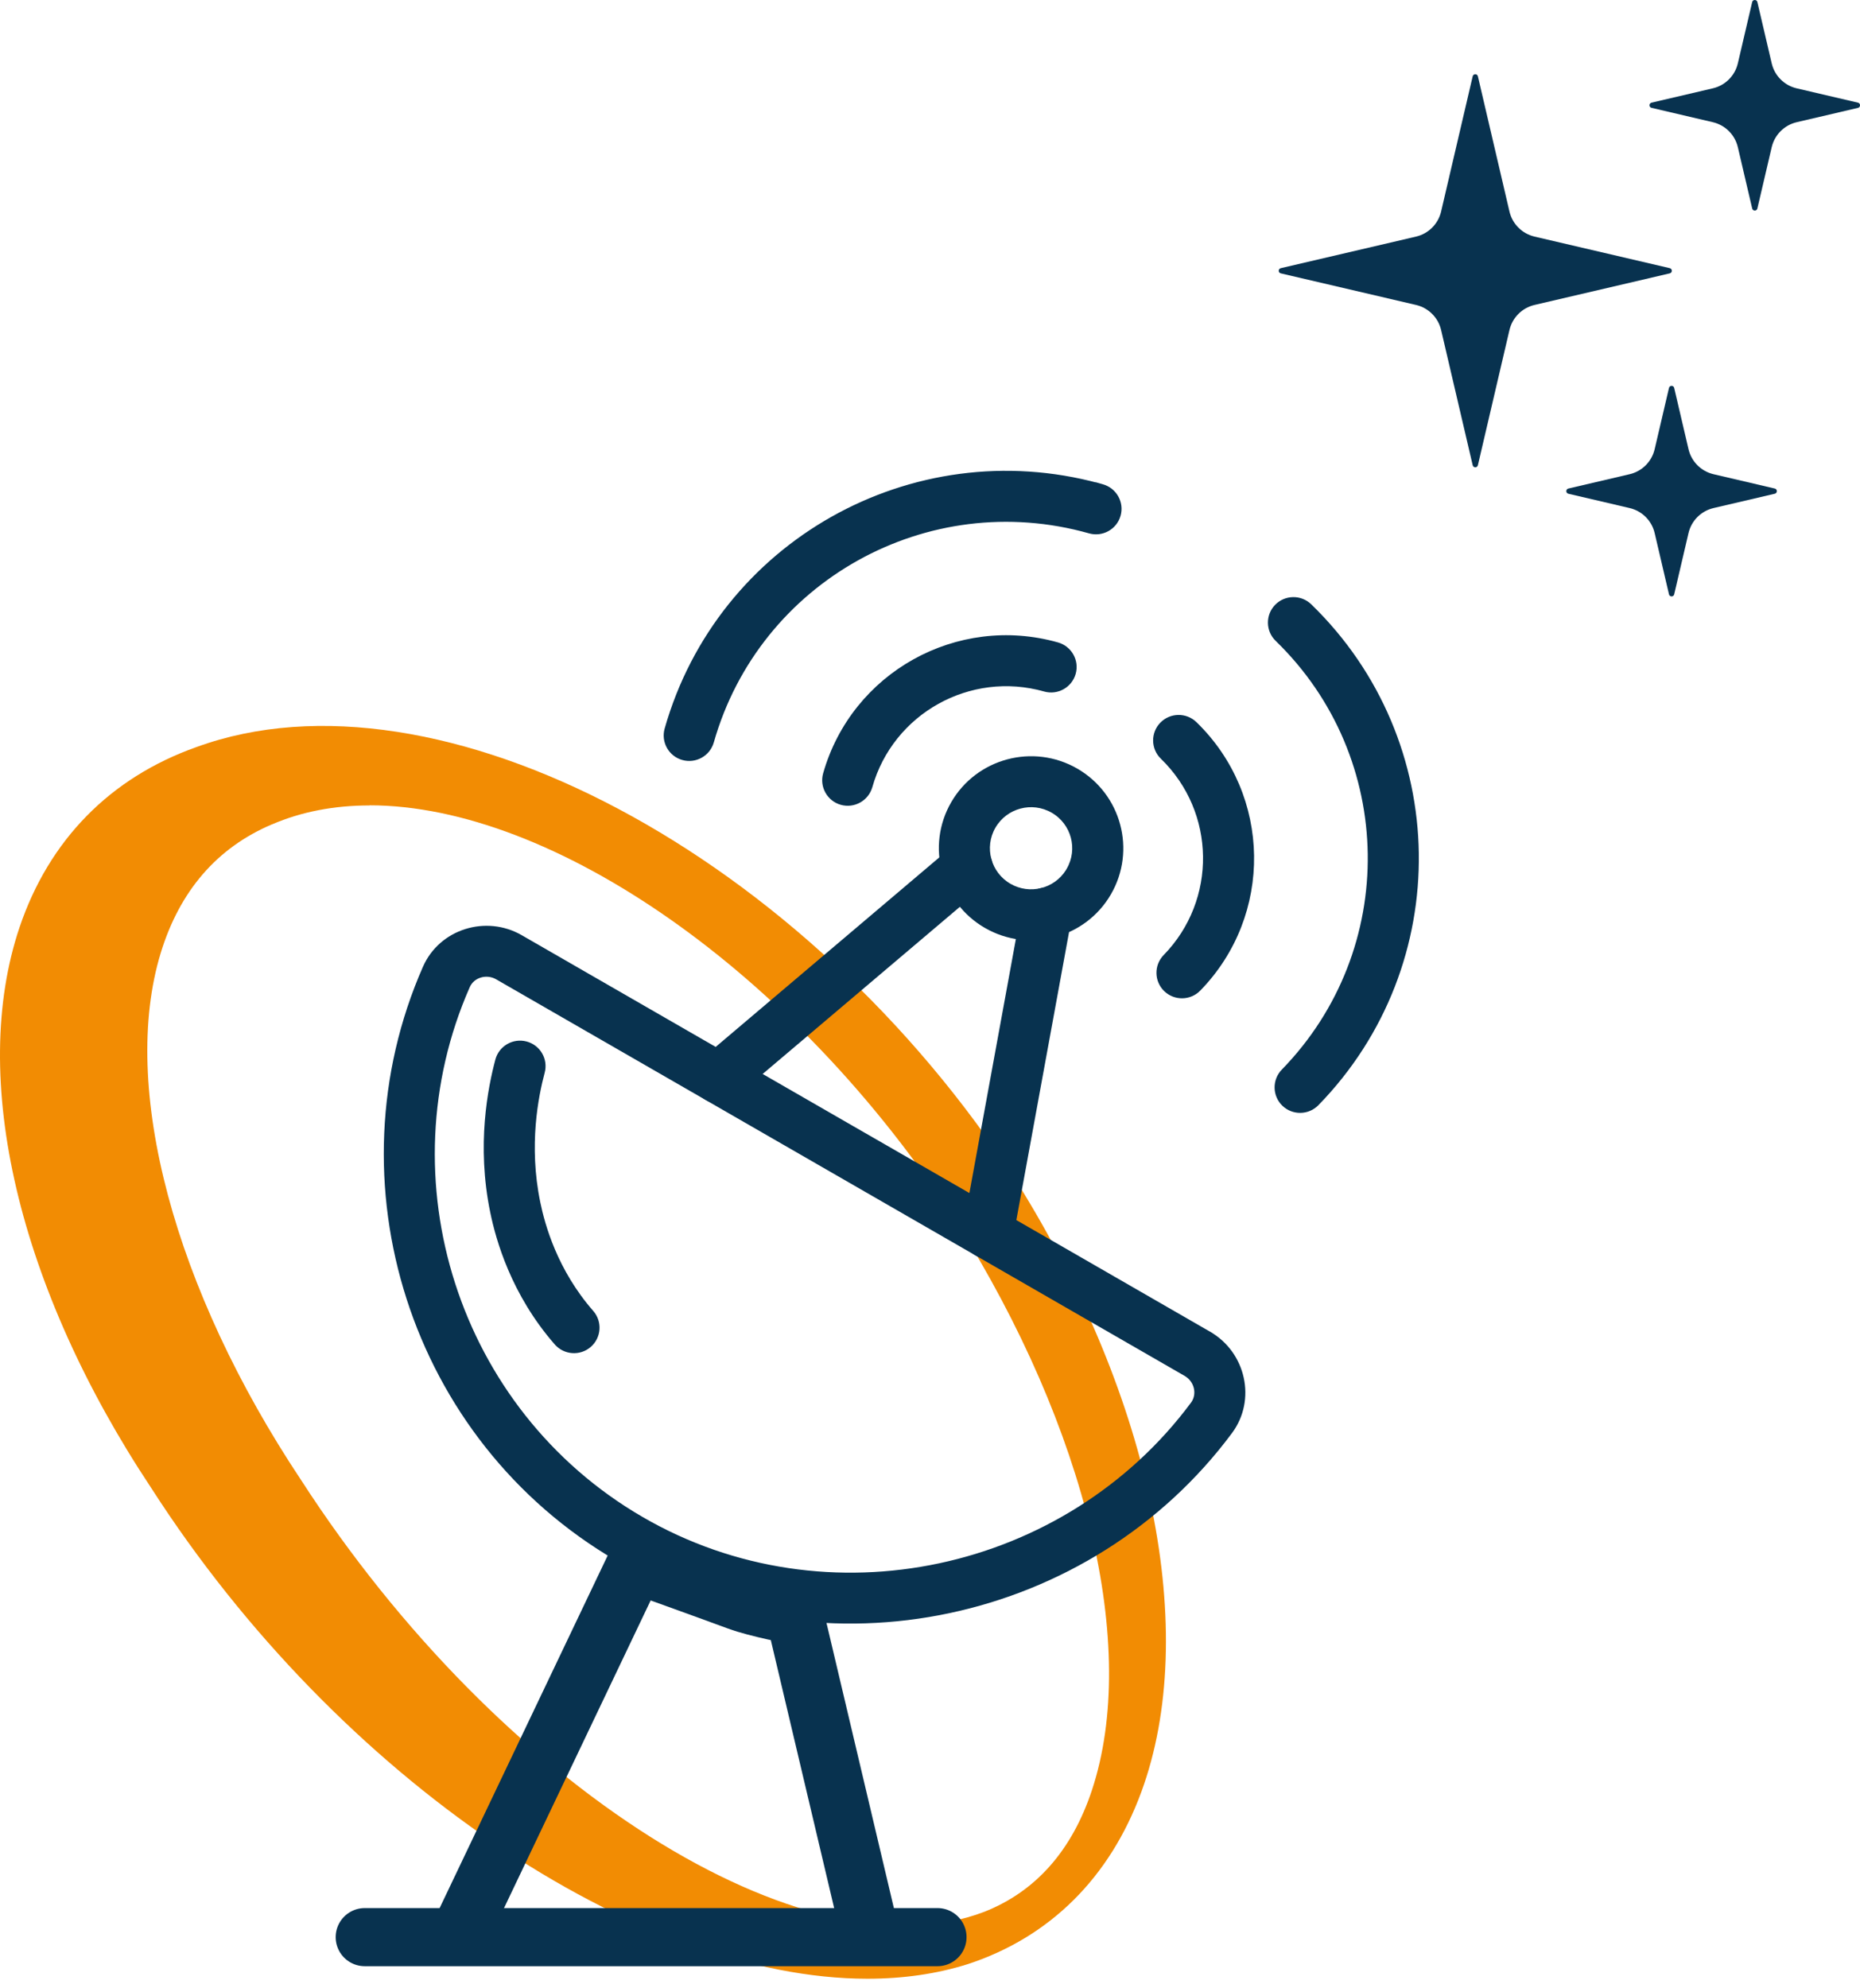 <svg width="160" height="171" viewBox="0 0 160 171" fill="none" xmlns="http://www.w3.org/2000/svg">
<path d="M109.908 54.948L109.908 54.948C120.361 65.083 120.601 81.754 110.442 92.183L110.442 92.183C109.694 92.952 109.711 94.182 110.481 94.931L110.481 94.931C111.251 95.677 112.483 95.66 113.233 94.892L113.234 94.892C124.893 82.924 124.616 63.794 112.621 52.162L112.621 52.162C111.852 51.416 110.617 51.433 109.869 52.201C109.121 52.969 109.138 54.2 109.908 54.948Z" fill="#08324F" stroke="#08324F" stroke-width="0.5"/>
<path d="M90.948 55.504L90.948 55.504C82.385 53.083 73.475 58.047 71.049 66.589L71.049 66.589C70.757 67.621 71.359 68.695 72.391 68.989L72.392 68.989C73.424 69.28 74.501 68.68 74.795 67.65L74.796 67.649C76.637 61.171 83.392 57.405 89.888 59.243L89.888 59.243C90.921 59.534 91.998 58.934 92.29 57.903C92.583 56.871 91.98 55.798 90.948 55.504Z" fill="#08324F" stroke="#08324F" stroke-width="0.5"/>
<path d="M94.493 41.81V41.815C78.499 37.475 61.945 46.786 57.415 62.737L57.415 62.737C57.123 63.769 57.725 64.843 58.758 65.134C59.791 65.426 60.867 64.826 61.162 63.795L61.162 63.795C65.135 49.806 79.726 41.674 93.749 45.64L93.749 45.64C94.782 45.931 95.858 45.332 96.153 44.301L96.153 44.3C96.445 43.269 95.843 42.195 94.811 41.901L94.493 41.81Z" fill="#08324F" stroke="#08324F" stroke-width="0.5"/>
<g filter="url(#filter0_d_1627_6073)">
<rect x="94.231" y="79.555" width="11.737" height="11.737" rx="5.868" transform="rotate(-180 94.231 79.555)" fill="white"/>
</g>
<path d="M31.785 69.285C28.77 69.285 25.948 69.814 23.398 70.915H23.387C18.672 72.916 15.454 76.636 13.822 81.987C10.319 93.496 14.955 110.874 25.903 127.318C42.937 153.687 69.299 170.345 84.667 164.455C89.087 162.713 92.204 159.194 93.926 154.002C97.995 141.716 93.507 122.945 82.219 105.017C68.279 83.515 47.471 69.274 31.796 69.274M74.614 170.21C54.905 170.21 29.11 153.069 13.006 127.992C1.559 110.75 -2.68 92.71 1.683 79.761C4.222 72.253 9.481 66.891 16.904 64.261C37.667 56.685 69.356 73.512 87.534 101.769C99.129 120.394 103.209 140.457 98.177 154.148C95.468 161.521 90.311 166.635 83.262 168.951C80.564 169.805 77.663 170.21 74.614 170.21Z" fill="#F28C03"/>
<path d="M36.616 83.252L36.616 83.252C28.54 101.599 35.442 123.738 53.161 134.045L53.286 133.829L53.161 134.045C70.927 144.378 93.778 139.278 105.777 123.124C107.81 120.389 106.917 116.469 103.973 114.772L103.848 114.989L103.973 114.772L74.373 97.72L74.315 97.687H74.312L44.755 80.662C44.755 80.662 44.755 80.662 44.755 80.662C41.82 78.97 37.984 80.145 36.616 83.252ZM102.027 118.137L102.027 118.137C102.987 118.689 103.293 119.945 102.65 120.809L102.65 120.809C91.809 135.404 71.165 140.021 55.119 130.689C39.12 121.383 32.886 101.384 40.18 84.815C40.613 83.833 41.853 83.475 42.809 84.026L42.809 84.027L72.427 101.085L102.027 118.137Z" fill="#08324F" stroke="#08324F" stroke-width="0.5"/>
<path d="M91.975 74.856L91.898 74.989C90.819 76.696 88.567 77.261 86.799 76.241C84.986 75.196 84.365 72.883 85.41 71.076C86.456 69.268 88.776 68.647 90.589 69.691C92.402 70.734 93.023 73.048 91.975 74.856ZM95.349 76.801C97.469 73.138 96.209 68.443 92.537 66.328C88.866 64.213 84.161 65.469 82.041 69.133C79.921 72.796 81.181 77.491 84.853 79.606C88.524 81.721 93.228 80.465 95.349 76.801Z" fill="#08324F" stroke="#08324F" stroke-width="0.5"/>
<path d="M62.906 94.014C62.193 94.618 61.123 94.531 60.516 93.819L62.906 94.014ZM62.906 94.014L84.295 75.888L62.906 94.014ZM81.938 73.117L81.938 73.117L60.549 91.243L60.549 91.243C59.731 91.938 59.63 93.164 60.325 93.981L60.325 93.981C61.022 94.798 62.249 94.897 63.068 94.205L63.068 94.205L84.456 76.079L84.456 76.078C85.275 75.383 85.375 74.158 84.68 73.341C83.986 72.524 82.756 72.424 81.938 73.117Z" fill="#08324F" stroke="#08324F" stroke-width="0.5"/>
<path d="M90.378 76.625C89.322 76.434 88.309 77.132 88.115 78.186L88.115 78.186L83.075 105.732L83.075 105.732C82.882 106.788 83.584 107.799 84.641 107.991C85.698 108.183 86.712 107.484 86.904 106.43L91.944 78.884L91.944 78.884C92.137 77.828 91.435 76.817 90.378 76.625Z" fill="#08324F" stroke="#08324F" stroke-width="0.5"/>
<path d="M100.032 65.085L100.033 65.085C104.874 69.778 104.984 77.5 100.28 82.328L100.28 82.328C99.532 83.096 99.549 84.329 100.319 85.075C101.089 85.822 102.321 85.804 103.071 85.037L103.071 85.036C109.274 78.667 109.127 68.487 102.746 62.299L102.746 62.299C101.976 61.553 100.742 61.569 99.993 62.338C99.245 63.106 99.263 64.336 100.032 65.085Z" fill="#08324F" stroke="#08324F" stroke-width="0.5"/>
<path d="M47.91 115.485L47.911 115.485C48.617 116.292 49.847 116.377 50.656 115.672C51.465 114.967 51.55 113.739 50.843 112.931C47.707 109.345 46.633 105.419 46.231 103.471L46.231 103.471C45.204 98.494 46.071 94.245 46.614 92.206L46.614 92.206C46.89 91.17 46.271 90.106 45.233 89.831C44.196 89.556 43.129 90.173 42.853 91.209C42.226 93.567 41.227 98.486 42.419 104.254C42.894 106.56 44.181 111.217 47.91 115.485Z" fill="#08324F" stroke="#08324F" stroke-width="0.5"/>
<path d="M74.915 166.633L68.374 138.957C68.374 138.957 65.125 138.348 63.468 137.735C60.955 136.805 54.688 134.551 54.688 134.551L39.395 166.633" stroke="#08324F" stroke-width="5"/>
<path d="M31.375 166.633H80.644" stroke="#08324F" stroke-width="5" stroke-linecap="round"/>
<path fill-rule="evenodd" clip-rule="evenodd" d="M127.13 6.563L129.846 18.196C130.095 19.265 130.931 20.1 132.002 20.352L143.636 23.068C143.872 23.123 143.872 23.459 143.636 23.515L132.002 26.232C130.933 26.481 130.098 27.316 129.846 28.388L127.13 40.019C127.075 40.255 126.74 40.255 126.683 40.019L123.966 28.388C123.717 27.318 122.882 26.483 121.81 26.232L110.177 23.515C109.941 23.46 109.941 23.125 110.177 23.068L121.81 20.352C122.88 20.103 123.715 19.267 123.966 18.196L126.683 6.563C126.74 6.327 127.075 6.327 127.13 6.563ZM144.016 33.368L145.248 38.638C145.497 39.707 146.332 40.542 147.402 40.792L152.671 42.024C152.907 42.078 152.907 42.414 152.671 42.471L147.402 43.703C146.332 43.951 145.497 44.787 145.248 45.856L144.016 51.126C143.961 51.362 143.626 51.362 143.569 51.126L142.337 45.856C142.088 44.787 141.253 43.952 140.183 43.703L134.914 42.471C134.678 42.416 134.678 42.08 134.914 42.024L140.183 40.792C141.253 40.543 142.088 39.707 142.337 38.638L143.569 33.368C143.626 33.132 143.961 33.132 144.016 33.368ZM151.172 0.177L152.404 5.447C152.652 6.516 153.488 7.351 154.558 7.6L159.827 8.832C160.063 8.887 160.063 9.223 159.827 9.279L154.558 10.511C153.488 10.76 152.653 11.596 152.404 12.665L151.172 17.934C151.117 18.171 150.782 18.171 150.725 17.934L149.493 12.665C149.244 11.596 148.409 10.761 147.339 10.511L142.07 9.277C141.834 9.223 141.834 8.887 142.07 8.83L147.339 7.598C148.409 7.35 149.244 6.514 149.493 5.445L150.725 0.175C150.78 -0.059 151.117 -0.059 151.172 0.177Z" fill="#08324F"/>
<defs>
<filter id="filter0_d_1627_6073" x="62.495" y="47.816" width="51.737" height="51.738" filterUnits="userSpaceOnUse" color-interpolation-filters="sRGB">
<feFlood flood-opacity="0" result="BackgroundImageFix"/>
<feColorMatrix in="SourceAlpha" type="matrix" values="0 0 0 0 0 0 0 0 0 0 0 0 0 0 0 0 0 0 127 0" result="hardAlpha"/>
<feMorphology radius="3" operator="dilate" in="SourceAlpha" result="effect1_dropShadow_1627_6073"/>
<feOffset/>
<feGaussianBlur stdDeviation="8.5"/>
<feComposite in2="hardAlpha" operator="out"/>
<feColorMatrix type="matrix" values="0 0 0 0 1 0 0 0 0 1 0 0 0 0 1 0 0 0 1 0"/>
<feBlend mode="normal" in2="BackgroundImageFix" result="effect1_dropShadow_1627_6073"/>
<feBlend mode="normal" in="SourceGraphic" in2="effect1_dropShadow_1627_6073" result="shape"/>
</filter>
</defs>
</svg>
